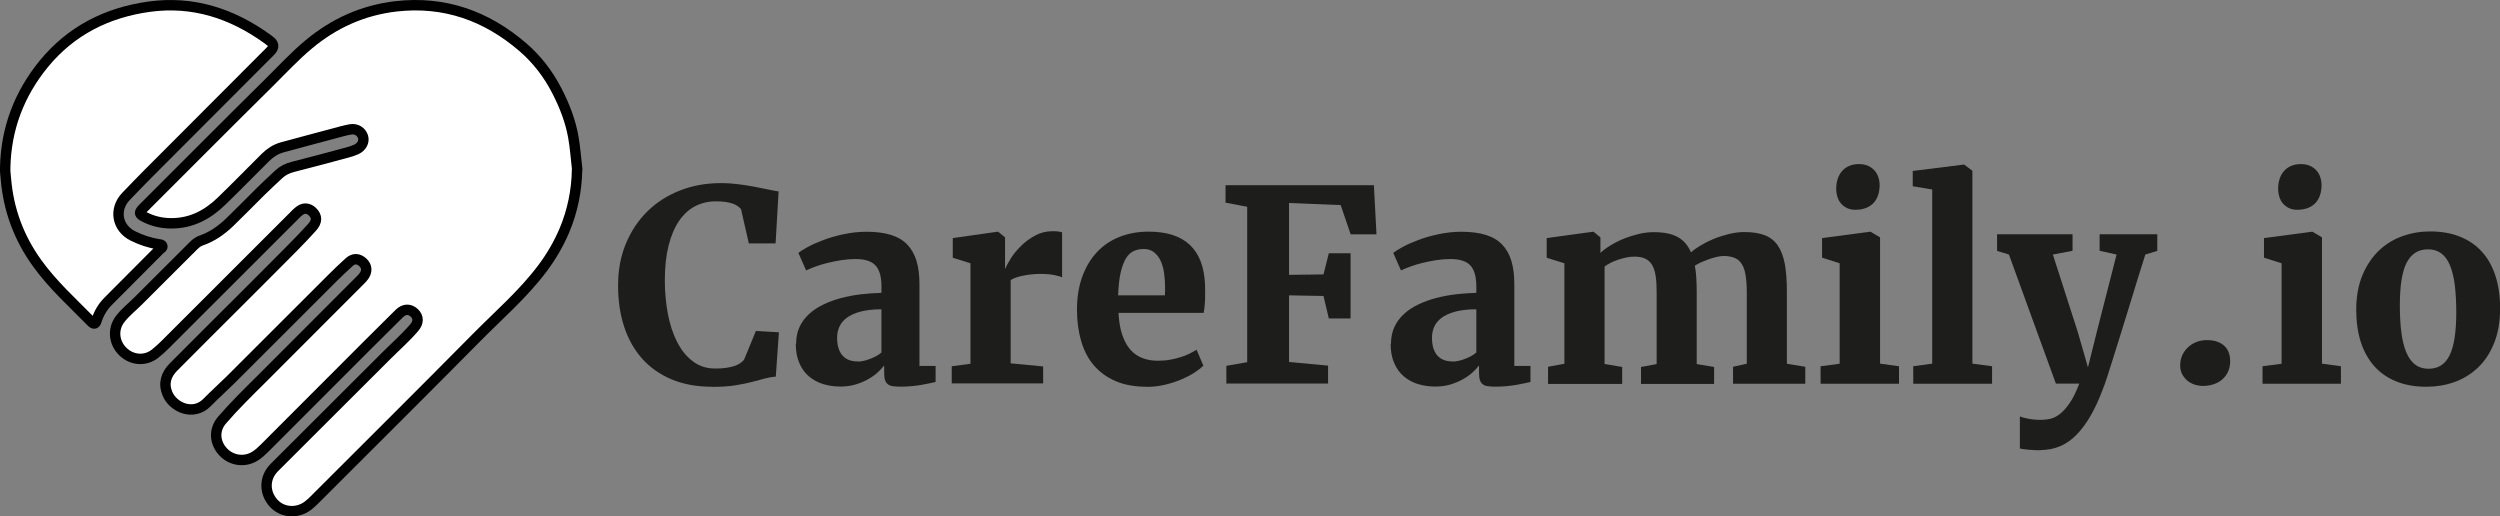 <?xml version="1.0" encoding="utf-8"?>
<svg xmlns="http://www.w3.org/2000/svg" data-name="Ebene 2" id="Ebene_2" viewBox="0 0 240.14 49.59">
  <rect x="0" y="0" width="240.14" height="49.59" fill="#808080" stroke="none"/>
  <defs>
    <style>
      .cls-1 {
        fill: #fff;
        stroke: #000;
        stroke-miterlimit: 10;
      }

      .cls-2 {
        fill: #1d1d1b;
        stroke-width: 0px;
      }
    </style>
  </defs>
  <g data-name="Ebene 1" id="Ebene_1-2">
    <g>
      <g>
        <path class="cls-2" d="m68.41,37.15c-1.48,0-2.78-.24-3.9-.71-1.12-.47-2.07-1.14-2.83-1.99-.76-.86-1.34-1.88-1.73-3.08-.39-1.19-.58-2.51-.58-3.96s.25-2.82.76-4.03,1.2-2.24,2.08-3.1c.88-.86,1.92-1.52,3.13-1.99,1.2-.47,2.5-.7,3.9-.7.6,0,1.17.04,1.72.11.54.07,1.05.15,1.52.24.47.09.9.18,1.3.26s.73.15,1.01.19l-.29,4.99h-2.57l-.75-3.29c-.08-.1-.19-.2-.32-.29-.13-.1-.29-.18-.48-.24-.19-.07-.42-.12-.68-.16s-.58-.06-.95-.06c-.72,0-1.38.16-1.98.47-.6.31-1.12.79-1.55,1.42-.43.63-.76,1.42-1,2.37-.24.95-.36,2.07-.36,3.35,0,1.1.1,2.16.29,3.18.19,1.02.49,1.92.88,2.7.4.78.9,1.41,1.51,1.87.61.47,1.33.7,2.17.7.42,0,.78-.02,1.08-.07s.56-.11.78-.18c.22-.08.4-.17.54-.27.14-.1.26-.21.36-.32l1.14-2.77,2.21.13-.3,4.26c-.36.02-.72.09-1.09.19-.37.1-.78.21-1.24.33-.46.12-.99.22-1.6.32-.61.1-1.33.14-2.16.14Z"/>
        <path class="cls-2" d="m76.47,33.05c0-.62.11-1.17.33-1.64.22-.48.53-.89.92-1.25.39-.36.85-.66,1.37-.91s1.09-.46,1.7-.62c.61-.16,1.24-.28,1.9-.36.66-.08,1.32-.12,1.98-.14v-.6c0-.95-.19-1.63-.58-2.04-.39-.41-1.03-.61-1.91-.61-.45,0-.9.04-1.36.11-.46.07-.89.16-1.31.26-.42.1-.8.22-1.16.35-.35.13-.66.25-.91.37h-.01l-.74-1.68c.18-.14.47-.33.89-.56.42-.23.92-.45,1.5-.67.58-.22,1.23-.41,1.94-.56s1.44-.24,2.19-.24c.93,0,1.71.1,2.36.3.65.2,1.17.51,1.58.93.4.42.7.95.89,1.58.19.64.28,1.39.28,2.26v7.82h1.55v1.54c-.16.03-.35.08-.59.13-.23.05-.49.1-.78.15-.28.05-.59.09-.92.12-.33.03-.66.05-1,.05-.3,0-.56-.01-.77-.04-.21-.02-.38-.08-.51-.18-.13-.09-.22-.22-.28-.39-.06-.17-.09-.4-.09-.7v-.73c-.14.19-.34.41-.59.64-.25.23-.55.46-.91.66-.36.21-.76.38-1.21.52s-.95.21-1.49.21c-.59,0-1.15-.08-1.67-.24-.52-.16-.97-.41-1.36-.74s-.7-.76-.92-1.28c-.23-.52-.34-1.13-.34-1.84Zm5.95,1.68c.15,0,.32-.02.51-.06.19-.04.39-.1.6-.18.21-.08.41-.16.61-.27s.38-.22.53-.36v-4.15c-.81,0-1.49.08-2.04.23s-.98.35-1.31.6c-.33.25-.56.54-.7.86s-.21.67-.21,1.04c0,.74.17,1.31.51,1.7.34.39.83.58,1.49.58Z"/>
        <path class="cls-2" d="m91.42,36.86v-1.68l1.8-.24v-9.65l-1.7-.53v-1.89l4.28-.61h.08l.66.54v2.99s.04,0,.04,0c.1-.27.28-.6.54-1.01s.59-.8.98-1.18c.39-.38.83-.71,1.34-.98.5-.27,1.05-.41,1.65-.41.26,0,.46.01.59.03s.25.05.34.08v4.33c-.09-.07-.33-.14-.72-.22-.39-.08-.85-.12-1.38-.12-.29,0-.58.02-.88.05-.29.03-.57.08-.82.13s-.48.12-.68.19-.36.15-.46.23v7.99l3.12.3v1.63h-8.78Z"/>
        <path class="cls-2" d="m110.18,37.15c-1.18,0-2.19-.18-3.04-.55-.85-.37-1.54-.88-2.09-1.53s-.95-1.44-1.21-2.35c-.26-.91-.39-1.9-.39-2.98,0-1.17.17-2.22.5-3.14s.8-1.71,1.4-2.36c.6-.65,1.32-1.14,2.17-1.48.84-.34,1.78-.51,2.81-.51,3.47,0,5.27,1.69,5.42,5.07.02.58.01,1.1,0,1.56-.02.46-.07.85-.13,1.17h-8.18c.04.83.16,1.53.36,2.12.2.58.46,1.06.79,1.43.33.37.71.63,1.16.8.45.17.94.25,1.47.25.43,0,.82-.03,1.19-.1.37-.07.71-.15,1.02-.25s.6-.21.85-.34c.25-.13.47-.25.66-.36l.65,1.52c-.21.22-.5.44-.87.68-.37.24-.8.46-1.28.66-.48.2-1,.37-1.55.5-.56.13-1.12.2-1.7.2Zm-.34-13.23c-.33,0-.63.06-.91.18-.28.12-.53.34-.74.66s-.39.78-.53,1.36-.22,1.33-.26,2.25h4.5s0-.1,0-.18c0-.08,0-.15.01-.24,0-.08,0-.16,0-.24v-.16c0-.43-.03-.86-.09-1.3s-.17-.83-.32-1.17c-.15-.34-.37-.62-.64-.84-.27-.22-.62-.33-1.05-.33Z"/>
        <path class="cls-2" d="m117.8,36.86v-1.72l2-.35v-14.93l-2.08-.39v-1.68h14.25l.25,4.72h-2.48l-.96-2.81-4.96-.2v6.9l3.31-.04.51-2.03h2.09v6.26h-2.09l-.51-2.16-3.31-.06v6.4l3.75.35v1.72h-9.76Z"/>
        <path class="cls-2" d="m133.61,33.05c0-.62.11-1.17.33-1.64.22-.48.53-.89.92-1.25.39-.36.85-.66,1.37-.91s1.09-.46,1.7-.62c.61-.16,1.24-.28,1.9-.36.66-.08,1.32-.12,1.98-.14v-.6c0-.95-.19-1.63-.58-2.04-.39-.41-1.03-.61-1.91-.61-.45,0-.9.04-1.36.11-.46.07-.89.16-1.31.26-.42.1-.8.22-1.16.35-.35.13-.66.25-.91.37h-.01l-.74-1.68c.18-.14.47-.33.89-.56.42-.23.92-.45,1.5-.67.58-.22,1.23-.41,1.94-.56s1.44-.24,2.19-.24c.93,0,1.71.1,2.36.3.65.2,1.17.51,1.58.93.4.42.7.95.89,1.58.19.64.28,1.39.28,2.26v7.82h1.55v1.54c-.16.03-.35.08-.59.13-.23.05-.49.1-.78.15-.28.05-.59.09-.92.12-.33.03-.66.05-1,.05-.3,0-.56-.01-.77-.04-.21-.02-.38-.08-.51-.18-.13-.09-.22-.22-.28-.39-.06-.17-.09-.4-.09-.7v-.73c-.14.19-.34.41-.59.64-.25.23-.55.46-.91.66-.36.21-.76.38-1.21.52s-.95.21-1.49.21c-.59,0-1.15-.08-1.67-.24-.52-.16-.97-.41-1.36-.74s-.7-.76-.92-1.28c-.23-.52-.34-1.13-.34-1.84Zm5.95,1.68c.15,0,.32-.02.51-.06.19-.04.39-.1.6-.18.21-.08.41-.16.61-.27s.38-.22.53-.36v-4.15c-.81,0-1.49.08-2.04.23s-.98.35-1.31.6c-.33.25-.56.54-.7.86s-.21.67-.21,1.04c0,.74.17,1.31.51,1.7.34.39.83.58,1.49.58Z"/>
        <path class="cls-2" d="m148.7,36.86v-1.63l1.57-.29v-9.65l-1.7-.53v-1.89l4.44-.61h.06l.66.54v1.49c.28-.26.62-.51,1.02-.75.4-.24.84-.46,1.3-.64.46-.18.94-.33,1.42-.44.48-.11.94-.16,1.38-.16.96,0,1.72.15,2.29.46s1,.8,1.29,1.48c.23-.21.54-.43.92-.66.38-.23.8-.44,1.26-.63s.94-.34,1.45-.47c.5-.12,1-.19,1.47-.19.79,0,1.44.1,1.97.3.53.2.95.53,1.26.98s.54,1.04.68,1.76c.13.72.2,1.6.2,2.64v6.97l1.77.29v1.63h-6.94v-1.63l1.32-.29v-6.85c0-.64-.04-1.19-.11-1.63-.07-.45-.19-.81-.36-1.08-.17-.28-.39-.48-.68-.6-.28-.12-.64-.19-1.06-.19-.21,0-.44.03-.69.09-.25.06-.5.13-.75.22-.25.09-.49.19-.73.29-.23.11-.44.22-.61.33.07.35.11.73.14,1.15.02.41.04.86.04,1.35v6.95l1.67.28v1.63h-7.02v-1.63l1.5-.28v-7c0-.58-.03-1.08-.1-1.5-.07-.42-.18-.77-.34-1.03s-.38-.47-.66-.6-.63-.19-1.06-.19c-.25,0-.51.03-.78.09s-.54.13-.8.22c-.26.09-.5.19-.71.3s-.4.23-.55.34v9.36l1.69.29v1.63h-7.1Z"/>
        <path class="cls-2" d="m174.88,36.86v-1.68l1.83-.24v-9.65l-1.69-.54v-1.88l4.6-.61h.06l.91.54v12.13l1.82.25v1.68h-7.53Zm3.33-16.71c-.29,0-.55-.05-.78-.16-.23-.11-.42-.25-.58-.43-.16-.18-.27-.39-.35-.64-.08-.25-.12-.51-.12-.78,0-.33.04-.63.13-.92.09-.29.22-.54.41-.76.18-.22.41-.39.68-.51.27-.12.59-.19.95-.19h.01c.34,0,.64.06.88.17.25.11.45.26.62.45.17.19.29.4.37.65.08.24.12.5.12.76,0,.33-.05.65-.14.93s-.23.54-.42.75c-.19.21-.43.38-.73.5-.3.12-.65.18-1.05.18h-.01Z"/>
        <path class="cls-2" d="m183.78,36.86v-1.68l1.82-.25v-16.73l-1.87-.31v-1.47l4.9-.61h.04l.79.59v18.53l1.89.25v1.68h-7.57Z"/>
        <path class="cls-2" d="m196.01,43.25c-.17,0-.35,0-.55-.01s-.4-.02-.59-.04c-.19-.02-.37-.04-.52-.06-.16-.02-.27-.04-.33-.07v-3.07c.12.06.37.13.75.21.37.08.81.12,1.31.12.25,0,.52-.03.82-.09s.6-.2.92-.44.64-.58.96-1.05c.33-.46.64-1.1.95-1.9h-2.25l-4.51-12.4-1.14-.35v-1.6h7.25v1.59l-1.89.36,2.39,7.43.98,3.41.85-3.41,1.9-7.43-1.63-.36v-1.59h5.54v1.6l-1.15.35c-.24.76-.5,1.58-.77,2.46-.27.88-.54,1.77-.82,2.67-.28.9-.55,1.77-.81,2.62-.27.85-.51,1.63-.73,2.33-.22.7-.41,1.3-.57,1.79-.16.49-.28.83-.36,1-.71,1.93-1.54,3.4-2.51,4.4-.96,1.01-2.13,1.51-3.5,1.51Z"/>
        <path class="cls-2" d="m211.61,37.07c-.29,0-.57-.05-.84-.14s-.5-.23-.7-.4c-.2-.18-.36-.39-.48-.63-.12-.25-.17-.52-.17-.83,0-.34.07-.66.2-.95.13-.29.32-.54.55-.76.23-.22.51-.39.81-.51.31-.12.64-.18.99-.18.41,0,.76.05,1.04.16.28.11.52.25.7.44.18.18.31.4.39.64.08.24.12.5.12.78,0,.36-.06.69-.19.98-.13.29-.31.54-.54.75-.23.21-.51.37-.83.48s-.67.17-1.05.17Z"/>
        <path class="cls-2" d="m217.33,36.86v-1.68l1.83-.24v-9.65l-1.69-.54v-1.88l4.6-.61h.06l.91.54v12.13l1.82.25v1.68h-7.53Zm3.33-16.71c-.29,0-.55-.05-.78-.16-.23-.11-.42-.25-.58-.43-.16-.18-.27-.39-.35-.64-.08-.25-.12-.51-.12-.78,0-.33.04-.63.13-.92.09-.29.22-.54.41-.76.18-.22.41-.39.68-.51.27-.12.59-.19.95-.19h.01c.34,0,.64.06.88.17.25.11.45.26.62.45.17.19.29.4.37.65.08.24.12.5.12.76,0,.33-.05.65-.14.93s-.23.54-.42.75c-.19.21-.43.38-.73.5-.3.12-.65.18-1.05.18h-.01Z"/>
        <path class="cls-2" d="m226.33,29.77c0-1.27.2-2.38.59-3.32s.92-1.73,1.57-2.36,1.41-1.09,2.26-1.4c.86-.31,1.75-.46,2.68-.46,1.08,0,2.05.17,2.88.51.84.34,1.54.82,2.11,1.46.57.63,1,1.41,1.29,2.32.29.91.44,1.94.44,3.09,0,1.3-.2,2.43-.59,3.38s-.91,1.74-1.57,2.35c-.65.61-1.4,1.07-2.26,1.37-.85.3-1.74.44-2.67.44-1.09,0-2.05-.17-2.88-.51-.84-.34-1.54-.82-2.11-1.46s-1-1.41-1.3-2.32c-.29-.91-.44-1.94-.44-3.09Zm6.94,5.65c.46,0,.86-.1,1.19-.31.33-.2.61-.53.83-.96.22-.44.38-1,.49-1.69.1-.68.16-1.5.16-2.46s-.05-1.84-.14-2.6c-.1-.76-.25-1.39-.46-1.9-.21-.51-.49-.9-.84-1.16-.35-.26-.77-.39-1.27-.39-.46,0-.86.1-1.2.31-.34.21-.62.53-.85.96s-.39,1-.5,1.69c-.11.69-.16,1.5-.16,2.46s.05,1.84.15,2.6.26,1.39.48,1.9c.22.51.5.9.85,1.16s.77.39,1.27.39Z"/>
      </g>
      <g>
        <path class="cls-1" d="m55.43,16.28c-.03,2.04-.44,4.01-1.22,5.86-.55,1.29-1.26,2.52-2.13,3.67-1.86,2.47-4.2,4.48-6.35,6.66-5.15,5.21-10.36,10.38-15.54,15.56-.2.2-.4.38-.62.55-1.04.78-2.47.67-3.3-.26-.91-1.02-.89-2.44.08-3.41,3.58-3.58,7.16-7.16,10.75-10.73.9-.9,1.86-1.74,2.69-2.71.43-.49.42-1.02.01-1.41-.43-.41-.97-.41-1.44.05-.98.96-1.95,1.93-2.93,2.91-3.34,3.34-6.68,6.68-10.02,10.03-.28.28-.57.55-.91.76-.99.63-2.28.45-3.08-.42-.82-.89-.89-2.11-.09-3.04,1.18-1.37,2.48-2.64,3.77-3.92,3.18-3.17,6.35-6.35,9.52-9.53.13-.13.27-.27.37-.43.3-.45.24-.92-.14-1.27-.42-.38-.87-.41-1.3-.03-.56.5-1.09,1.02-1.62,1.54-3.27,3.27-6.54,6.54-9.81,9.8-.74.73-1.51,1.42-2.24,2.16-1.31,1.33-3.26.46-3.8-.86-.41-1-.12-1.84.59-2.56,2.07-2.09,4.16-4.16,6.24-6.24,1.75-1.75,3.5-3.49,5.24-5.25.62-.62,1.22-1.26,1.81-1.91.52-.56.52-1.07.03-1.53-.34-.32-.77-.38-1.16-.11-.25.17-.47.4-.68.62-4.1,4.09-8.19,8.19-12.3,12.29-.3.3-.62.58-.95.85-.94.75-2.24.65-3.11-.21-.87-.86-.98-2.16-.25-3.11.51-.67,1.18-1.18,1.76-1.77,1.77-1.77,3.54-3.53,5.31-5.3.21-.21.44-.38.72-.48,1.06-.36,1.95-1,2.75-1.77,1-.96,1.97-1.96,2.96-2.94.56-.55,1.14-1.09,1.72-1.63.39-.37.85-.6,1.38-.73,1.74-.44,3.48-.91,5.22-1.38.3-.08.59-.17.87-.3.52-.24.78-.75.64-1.21-.16-.5-.65-.81-1.21-.71-.56.1-1.11.26-1.66.41-1.64.44-3.28.87-4.91,1.32-.62.17-1.14.52-1.6.97-1.41,1.4-2.8,2.83-4.23,4.21-1.34,1.3-2.9,2.12-4.82,2.11-.9,0-1.77-.2-2.58-.62-.5-.26-.53-.4-.14-.8,4.04-4.03,8.06-8.08,12.12-12.09,1.26-1.24,2.46-2.55,3.82-3.68,2.43-2.03,5.21-3.28,8.37-3.65,4.65-.53,8.68.9,12.19,3.92,1.36,1.17,2.44,2.58,3.27,4.19.73,1.42,1.3,2.88,1.58,4.44.18,1.02.25,2.06.37,3.09Z"/>
        <path class="cls-1" d="m.5,16.09c.08-3.75,1.35-7.07,3.71-9.96C6.84,2.93,10.29,1.2,14.35.64c4.19-.57,7.92.65,11.3,3.08.07.05.14.11.21.16q.69.46.12,1.03c-3.91,3.91-7.82,7.83-11.72,11.74-.73.74-1.46,1.48-2.17,2.23-1.17,1.24-.85,3.02.67,3.78.78.39,1.59.66,2.45.8.14.02.33.01.38.17.06.17-.14.23-.24.33-1.66,1.67-3.33,3.33-4.99,5.01-.51.52-.87,1.14-1.09,1.83-.1.32-.24.37-.48.13-1.81-1.85-3.75-3.58-5.26-5.7-1.72-2.4-2.71-5.07-2.96-8.01-.03-.38-.09-.76-.07-1.14Z"/>
      </g>
    </g>
  </g>
</svg>